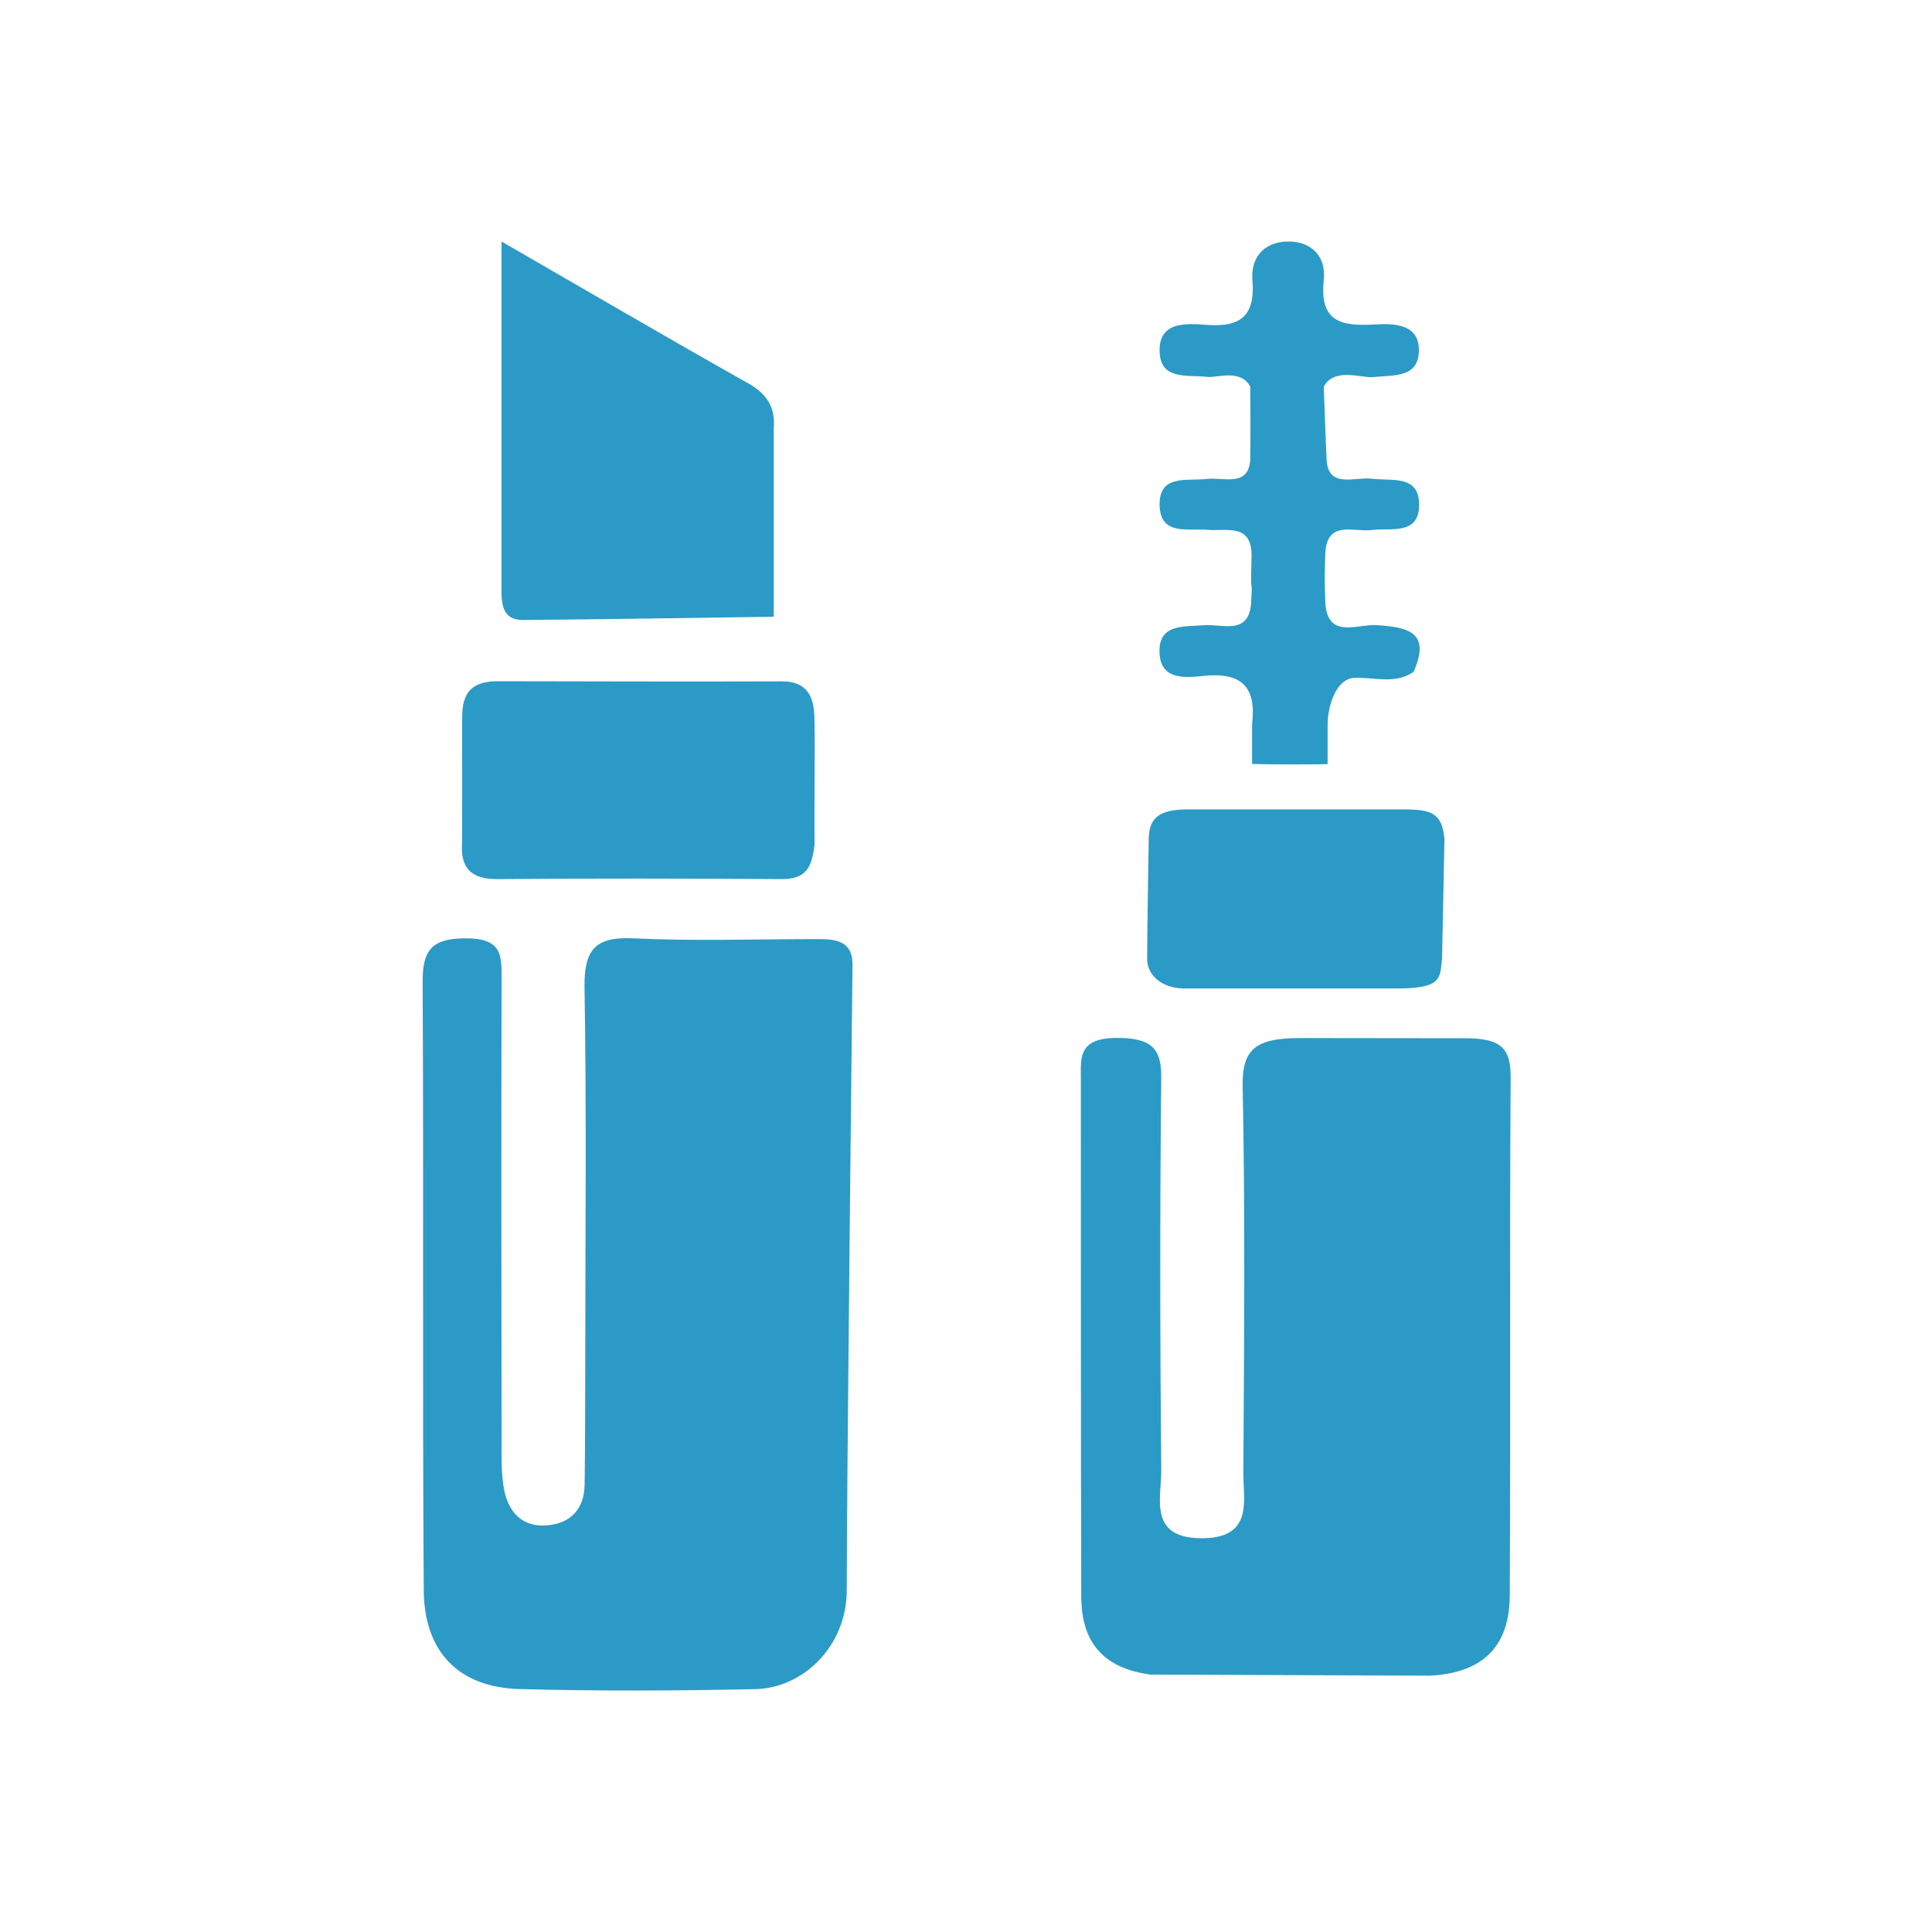 <svg width="40" height="40" viewBox="0 0 40 40" fill="none" xmlns="http://www.w3.org/2000/svg">
<g clip-path="url(#clip0_4855_9266)">
<path d="M23.795 34.667C22.722 34.516 22.389 33.871 22.386 33.059C22.375 29.486 22.381 25.917 22.378 22.345C22.378 21.903 22.317 21.494 23.116 21.489C23.864 21.485 24.05 21.728 24.042 22.323C24.014 25.031 24.017 27.738 24.042 30.446C24.047 31.022 23.759 31.87 24.927 31.847C25.953 31.825 25.739 31.048 25.742 30.491C25.758 27.821 25.781 25.154 25.728 22.484C25.714 21.709 26.015 21.497 26.893 21.492L30.342 21.496C31.108 21.496 31.28 21.726 31.277 22.323C31.252 25.895 31.277 29.465 31.258 33.037C31.252 33.952 30.833 34.634 29.602 34.693L23.795 34.67V34.667Z" fill="#2C9AC6"/>
<path d="M25.923 14.998C26.015 14.225 25.711 13.915 24.933 13.993C24.56 14.031 24.044 14.088 24.008 13.542C23.966 12.909 24.499 12.98 24.93 12.944C25.31 12.914 25.872 13.169 25.905 12.453C25.949 11.454 25.876 12.893 25.912 11.536C25.93 10.825 25.402 11.002 24.999 10.969C24.593 10.936 24.018 11.097 24.008 10.454C24.001 9.812 24.574 9.965 24.982 9.916C25.331 9.873 25.872 10.105 25.886 9.481C25.893 9.184 25.886 8.009 25.886 8.009C25.697 7.63 25.185 7.826 25.001 7.804C24.586 7.754 24.02 7.884 24.008 7.27C23.994 6.646 24.574 6.696 24.98 6.726C25.69 6.781 25.992 6.533 25.93 5.798C25.893 5.349 26.152 5.028 26.614 5.002C27.136 4.973 27.464 5.299 27.407 5.803C27.31 6.698 27.815 6.755 28.478 6.717C28.876 6.693 29.369 6.717 29.376 7.23C29.386 7.837 28.851 7.761 28.419 7.808C28.209 7.832 27.614 7.598 27.407 8.009C27.407 8.009 27.45 9.207 27.466 9.519C27.499 10.123 28.056 9.868 28.4 9.911C28.813 9.963 29.384 9.823 29.381 10.452C29.381 11.087 28.801 10.924 28.395 10.974C28.018 11.021 27.459 10.752 27.438 11.484C27.423 12.039 27.422 11.917 27.438 12.437C27.461 13.254 28.103 12.916 28.497 12.942C29.155 12.985 29.631 13.089 29.266 13.911C28.884 14.173 28.452 14.019 28.046 14.034C27.657 14.048 27.489 14.624 27.487 14.998V15.82C27.221 15.83 26.293 15.83 25.923 15.817V14.998Z" fill="#2C9AC6"/>
<path d="M28.927 20.465C27.69 20.465 24.596 20.465 24.596 20.465C24.067 20.489 23.748 20.196 23.75 19.851C23.755 18.951 23.771 18.276 23.783 17.376C23.789 16.948 23.977 16.758 24.596 16.758C25.524 16.758 27.553 16.758 28.927 16.758C29.546 16.757 29.856 16.757 29.906 17.376L29.856 19.851C29.812 20.254 29.856 20.465 28.927 20.465Z" fill="#2C9AC6"/>
<path d="M17.531 32.923C17.531 34.087 16.623 34.952 15.637 34.972C14.01 35.006 12.383 35.014 10.755 34.97C9.502 34.936 8.781 34.205 8.773 32.923C8.745 28.723 8.773 24.523 8.75 20.326C8.747 19.664 8.948 19.432 9.623 19.427C10.416 19.422 10.387 19.783 10.385 20.326C10.377 23.455 10.38 26.689 10.385 29.815C10.385 30.157 10.374 30.505 10.436 30.837C10.524 31.303 10.812 31.625 11.325 31.581C11.816 31.54 12.099 31.241 12.104 30.731C12.115 29.918 12.115 29.104 12.117 28.29C12.117 25.677 12.146 23.063 12.102 20.45C12.089 19.669 12.316 19.389 13.111 19.427C14.349 19.486 15.593 19.445 16.836 19.443C17.233 19.443 17.658 19.425 17.65 19.991C17.65 19.991 17.531 30.7 17.531 32.923Z" fill="#2C9AC6"/>
<path d="M10.383 5C12.239 6.071 13.856 7.016 15.488 7.935C15.874 8.152 16.056 8.43 16.02 8.86V12.769C14.357 12.792 12.488 12.823 10.825 12.836C10.406 12.838 10.383 12.514 10.383 12.202C10.383 9.898 10.383 7.59 10.383 5Z" fill="#2C9AC6"/>
<path d="M16.19 14.107C16.864 14.104 16.858 14.655 16.864 14.956C16.875 15.625 16.857 16.642 16.864 17.49C16.81 17.941 16.702 18.203 16.19 18.201C14.226 18.188 12.262 18.185 10.301 18.201C9.74 18.206 9.524 17.959 9.568 17.426C9.571 17.384 9.568 15 9.568 14.956C9.568 14.58 9.568 14.104 10.301 14.104C12.264 14.107 14.227 14.114 16.19 14.107Z" fill="#2C9AC6"/>
</g>
<defs>
<clipPath id="clip0_4855_9266">
<rect width="30" height="30" fill="white" transform="translate(5 5)"/>
</clipPath>
</defs>
</svg>
